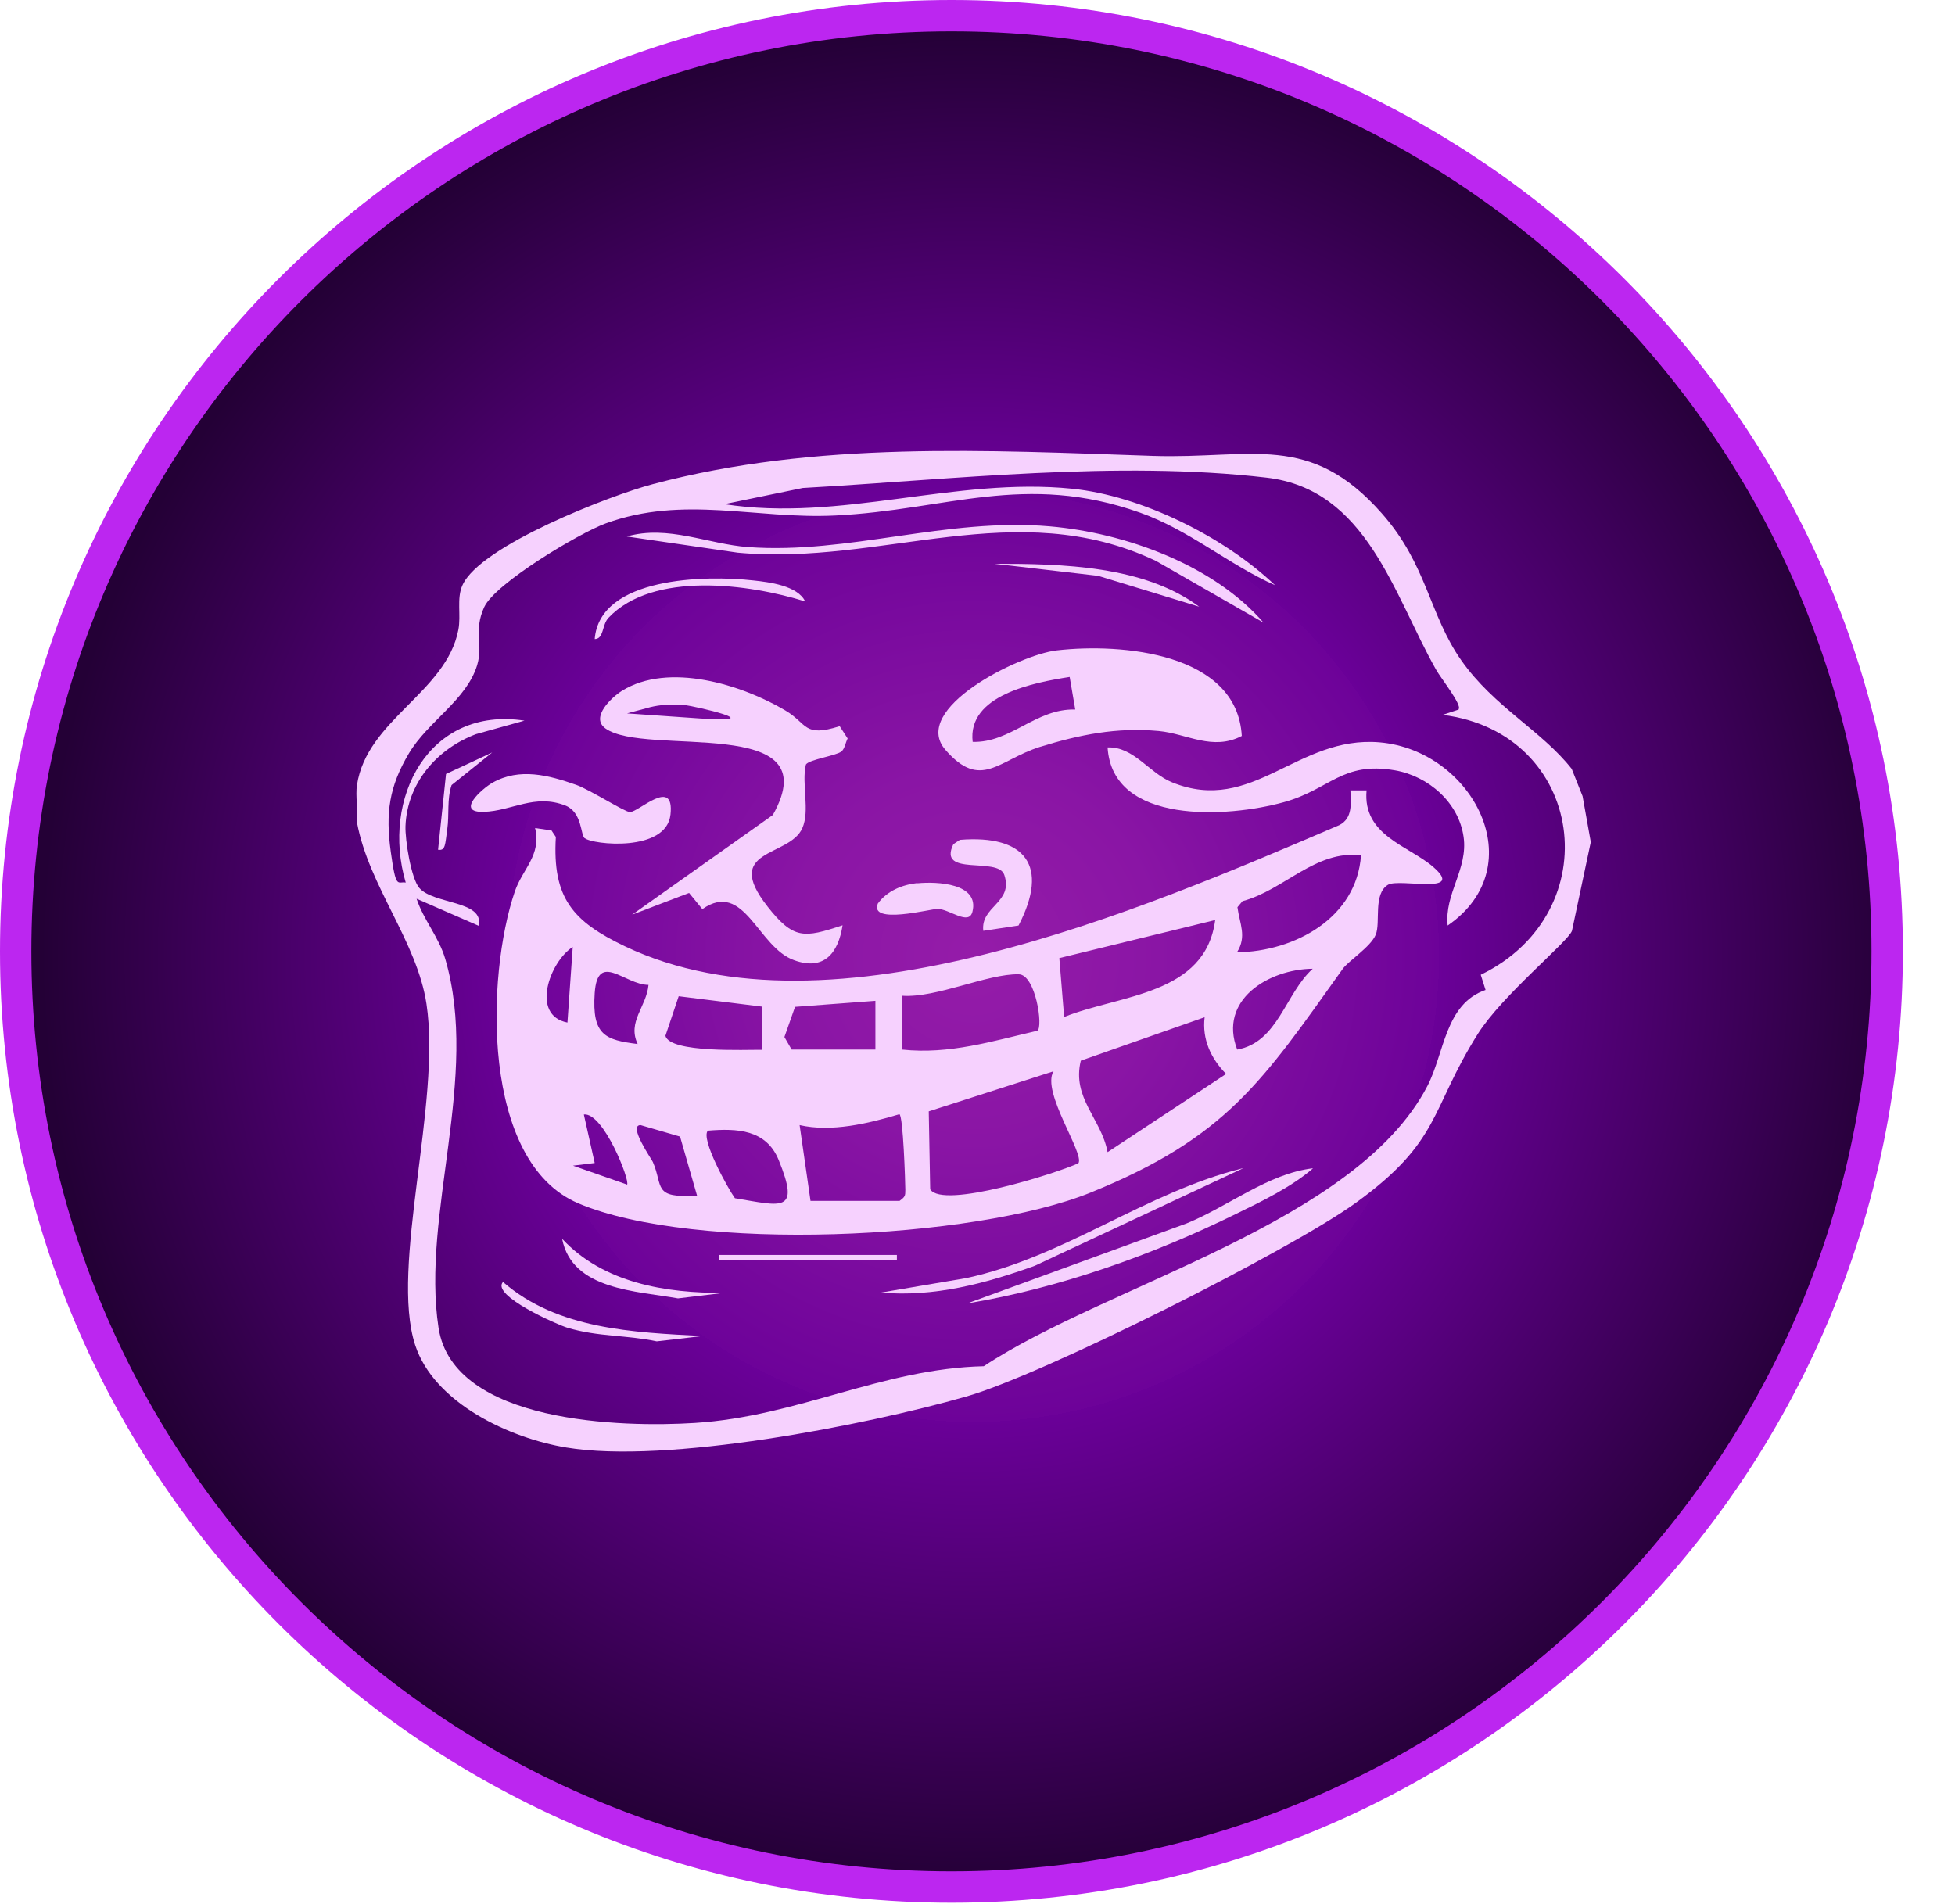 <?xml version="1.0" encoding="UTF-8"?>
<svg id="Layer_1" xmlns="http://www.w3.org/2000/svg" version="1.1" xmlns:xlink="http://www.w3.org/1999/xlink" viewBox="0 0 810 789">
  <!-- Generator: Adobe Illustrator 29.0.1, SVG Export Plug-In . SVG Version: 2.1.0 Build 192)  -->
  <defs>
    <style>
      .st0 {
        fill: #f6d1fe;
      }

      .st1 {
        fill: url(#radial-gradient);
        stroke: #bc26f0;
        stroke-miterlimit: 10;
        stroke-width: 13px;
      }
    </style>
    <radialGradient id="radial-gradient" cx="811.9" cy="934.6" fx="811.9" fy="934.6" r="1" gradientTransform="translate(-314371.5 362739.3) scale(387.7 -387.7)" gradientUnits="userSpaceOnUse">
      <stop offset="0" stop-color="#951ca9"/>
      <stop offset=".2" stop-color="#8a15a5"/>
      <stop offset=".5" stop-color="#6d0299"/>
      <stop offset=".5" stop-color="#6a0098"/>
      <stop offset="1" stop-color="#240036"/>
    </radialGradient>
  </defs>
  <path class="st1" d="M394.2,781.9c214.1,0,387.7-173.6,387.7-387.7S608.3,6.5,394.2,6.5,6.5,180.1,6.5,394.2s173.6,387.7,387.7,387.7Z"/>
  <g>
    <path class="st0" d="M147.9,325.3c4.1-27.1,37-38.4,42-64.3,1.2-6.1-.8-13,1.7-18.5,7.3-16.4,61.4-37.3,78.9-41.9,67.7-18,138.3-14,207.3-11.7,40.8,1.3,64.8-10.1,94.7,23.8,18.9,21.4,19.5,41.8,33,61s33.3,29.1,45.7,44.9l4.5,11.3,3.4,19-7.8,36.8c-1.6,4.5-29,26.8-39,42.7-19.9,31.6-15.1,44.4-50.7,70.1-27.3,19.7-129.6,71.2-161.4,80.2-41.7,11.9-124.1,28-165.5,21.1-23.3-3.8-54.8-18.3-62.7-42.5-10.5-32.3,10.9-100.4,4.7-141.3-3.9-25.9-23.9-48.8-28.8-75.2.5-5-.7-10.9,0-15.7ZM604.3,293.9c1.7-1.6-7.5-13.1-9.3-16.4-17.7-31.3-28.7-74.8-70.3-79.6-61.9-7.2-130.1.8-192.1,4.3l-32.5,6.7c48.1,7.5,95.7-11.3,144-6.4,29,2.9,63.3,20.1,84.2,40-19.3-8.6-35.8-23-56-30.1-47.8-16.9-80.2-1-126.3,1.2-32.9,1.6-62.8-8.5-95.1,3.3-10.9,4-45.8,24.8-50.3,34.7s-.3,15.3-2.9,24c-4.4,14.5-20.4,23.3-28.3,36.6-8.2,13.8-9.7,24.7-7.5,40.7s2.8,12.2,6.2,12.8c-10.3-34.9,9.6-73.2,49.2-67.1l-20.1,5.6c-16.2,6.1-28.5,20.3-29.2,38.1-.2,5.6,2.3,21.6,5.7,25.6,5.9,6.9,27.1,5.2,24.6,15.7l-25.7-11.2c2.9,8.8,9.2,15.8,11.9,25,14.3,49-10,105.7-2.8,152.8,6.1,39.7,76.5,41.3,106.2,39.4,42.9-2.7,77.5-22.5,119.7-23.5,51.4-34,154.2-59.2,183.8-116.1,7.1-13.7,7.3-34,24.1-39.8l-2-6.3c53.4-25.9,43.3-100.3-15.8-107.7l6.7-2.2Z"/>
    <path class="st0" d="M566.2,327.5c-1.7,18.7,17.4,22.9,27.6,31.7,13.7,11.9-14,4.6-18.7,7.4-6.3,3.8-3,15.6-5.1,20.7s-11.4,10.9-13.7,14.2c-33.2,46.5-48.1,69.8-104.3,92.6-48.5,19.7-164.3,24.9-212.4,4.5-40.4-17.1-38.2-94.3-26.3-129.2,3.2-9.4,11.1-15,8.4-26.3l6.8,1,1.8,2.7c-1.5,25.3,7,35,28.6,45.3,85.6,40.8,215.1-15.6,296-50.2,5.6-2.9,4.8-8.9,4.6-14.4h6.7ZM564,354.4c-19-2.3-31.9,14.4-49.2,19l-2.1,2.5c.9,6.9,4,12.1-.2,18.7,23.9-.3,49.7-14.3,51.4-40.3ZM503.6,381.2l-64.7,15.8,2,24.4c23.1-9.3,58.6-9,62.6-40.3ZM235.1,423.7l2.2-31.3c-9.4,5.9-17.7,28.3-2.2,31.3ZM268.7,408.1c-9.8,0-21.1-14.2-22.3,3.4s4.5,19.4,17.8,21.1c-4.4-9.3,3.7-15.4,4.5-24.6ZM543.9,401.4c-18.4.2-39.2,13-31.3,33.5,16.9-3,19.9-23.2,31.3-33.5ZM373.8,434.9c19.5,2.1,37.4-3.5,56-7.8,2.5-1.4-.7-23.3-7.7-23.4-12.9-.3-34.1,9.9-48.3,8.9v22.4ZM315.7,417.1l-34.5-4.3-5.5,16.4c1.9,7.2,33.4,5.7,40,5.8v-17.9ZM328,434.9h34.7v-20.2s-33.3,2.5-33.3,2.5l-4.4,12.5,3,5.2ZM499.1,421.5l-51.3,18c-3.8,15.5,8.5,24,11.1,37.9l49.1-32.4c-6.3-6.4-10-14.4-8.9-23.5ZM436.5,443.9l-51.7,16.6.6,32.3c5.2,8.3,52.3-6.6,61.4-10.8,2.7-3.9-15.5-29.6-10.3-38.1ZM259.8,490.9c1.4-1.5-9.8-30.1-17.9-29.1l4.5,20.1-9,1.1,22.3,7.8ZM335.8,497.6h36.9c2.3-1.7,2.4-2,2.4-4.6s-.9-31.3-2.5-31.3c-13,3.9-28.2,7.5-41.3,4.5l4.5,31.3ZM281.9,471l-16.5-4.8c-5.3,0,4.6,14.1,5.1,15.3,4.4,10.1-.3,15.1,18.3,13.9l-7-24.3ZM293.3,468.5c-3.2,3.2,8.3,24,11.2,28,19.4,3.2,27.2,6.4,18.1-15.9-5.2-12.6-17.2-13.1-29.3-12.1Z"/>
    <path class="st0" d="M514.6,304.9c-12.2,6.4-22.8-.9-34.5-2-17.4-1.6-32.8,1.5-49.3,6.6-17.1,5.4-24.4,18.1-39.1,1.2s30.5-39.4,46.1-41.2c26.9-3.1,74.7,1,76.7,35.4ZM443.2,280.5c-14.7,2.3-42.5,7.5-40.2,26.9,15.7.5,26.2-13.9,42.5-13.4l-2.3-13.4Z"/>
    <path class="st0" d="M599.8,383.5c-1.4-13.2,8.5-23.4,6.6-36.7-2-14.3-14.6-25.2-28.4-27.6-22-3.8-26.9,7.9-46.1,13.2-23.1,6.4-71,9.5-73-22.7,10.9-.4,17.1,10.6,26.8,14.5,33.4,13.5,51.7-19.5,85.9-16.6,38.5,3.3,63.9,51.3,28.2,75.9Z"/>
    <path class="st0" d="M242.2,347.3c-1.7-1.5-1-10.7-7.9-13.5-12.8-5-22.1,2.2-33.8,2.6-12.1.4-.7-9.7,3.6-12.1,11.2-6.3,23.2-3.1,34.6.9,5.5,1.9,20.2,11.3,22.3,11.3,3.6,0,18.5-14.8,16.8,1s-32.4,12.5-35.5,9.8Z"/>
    <path class="st0" d="M523.7,258.1l-44.8-25.7c-58-27.5-113.4,2.2-173.3-3.4l-45.9-6.7c17.1-4.9,33.6,3.2,50.4,4.4,41.5,3,82.1-12.3,124.9-8.6,31.2,2.7,67.9,16,88.6,40Z"/>
    <path class="st0" d="M543.9,484.2c-8.6,7.5-21.3,13.7-31.6,18.7-34.5,17-73.5,30.9-111.6,37.2l91-33.2c17.2-7,33.7-20.6,52.2-22.8Z"/>
    <path class="st0" d="M407.4,385.7c-1.2-10.3,12.6-11.6,8.7-23.2-2.6-7.7-27.8,1-21.1-12.7l2.7-1.8c27.1-2.2,37.2,10.7,24.3,35.5l-14.6,2.2Z"/>
    <path class="st0" d="M514.8,484.2l-86.1,40.3c-20.6,7.4-41.6,13-63.8,11.1l35.4-6c40.7-8.7,74.3-35.5,114.5-45.5Z"/>
    <path class="st0" d="M380.1,366c8.2-.8,25.8,0,22.8,11.8-1.5,5.9-9.6-1.2-14.5-1.2-2.7,0-28.3,6.7-24.7-2.2,3.8-5.2,10-7.8,16.4-8.5Z"/>
    <path class="st0" d="M333.6,249.2c-23.1-7.2-63-12.7-81.5,6.8-2.8,3-1.8,8.7-5.7,8.8,2.1-25.9,46.2-26.5,65.7-24.3,6.7.7,18.4,2.2,21.5,8.7Z"/>
    <path class="st0" d="M291.1,553.6l-19,2.2c-12.8-2.7-24.1-1.8-36.9-5.6-3.9-1.1-31.9-13.4-26.8-19,22.7,19.7,54,20.9,82.7,22.4Z"/>
    <path class="st0" d="M300,535.7l-19.1,2.3c-17-3.1-43.9-3.4-48-24.7,17,18.3,43,22.6,67.1,22.4Z"/>
    <path class="st0" d="M496.9,251.4l-41.9-12.8-43-5c28,0,62,.7,85,17.9Z"/>
    <rect class="st0" x="297.8" y="520" width="73.8" height="2.2"/>
    <path class="st0" d="M203.8,311.9l-16.7,13.4c-2,6-.9,12.1-1.8,18.4s-.7,8.9-3.8,8.4l3.3-31.4,19.1-8.9Z"/>
    <path class="st0" d="M318,375.6c-19-24.1,9-20.3,14.4-32.4,3.3-7.4-.4-18.5,1.5-26.4,1.3-2.1,12.4-3.6,14.7-5.4,1.4-1.1,1.7-3.7,2.6-5.4l-3.3-5.1c-15.1,4.8-13.3-1.1-22.5-6.5-18-10.7-48.4-20.2-67.8-8.1-4.1,2.6-13.1,10.9-6.8,15.5,16.6,12.1,93.2-6.3,69.4,35.9l-58.3,41.3,23.6-9,5.5,6.7c17.5-12.2,22.9,15.9,38.1,21.2,12.3,4.4,18.2-2.9,20-14.5-16,5.3-20.3,6-31.2-7.9ZM290.1,297.7l-30.3-2.1,9.7-2.6c3.8-.9,8.4-1.4,14.6-.8,2.8.3,36.3,7.6,6,5.5Z"/>
  </g>
</svg>